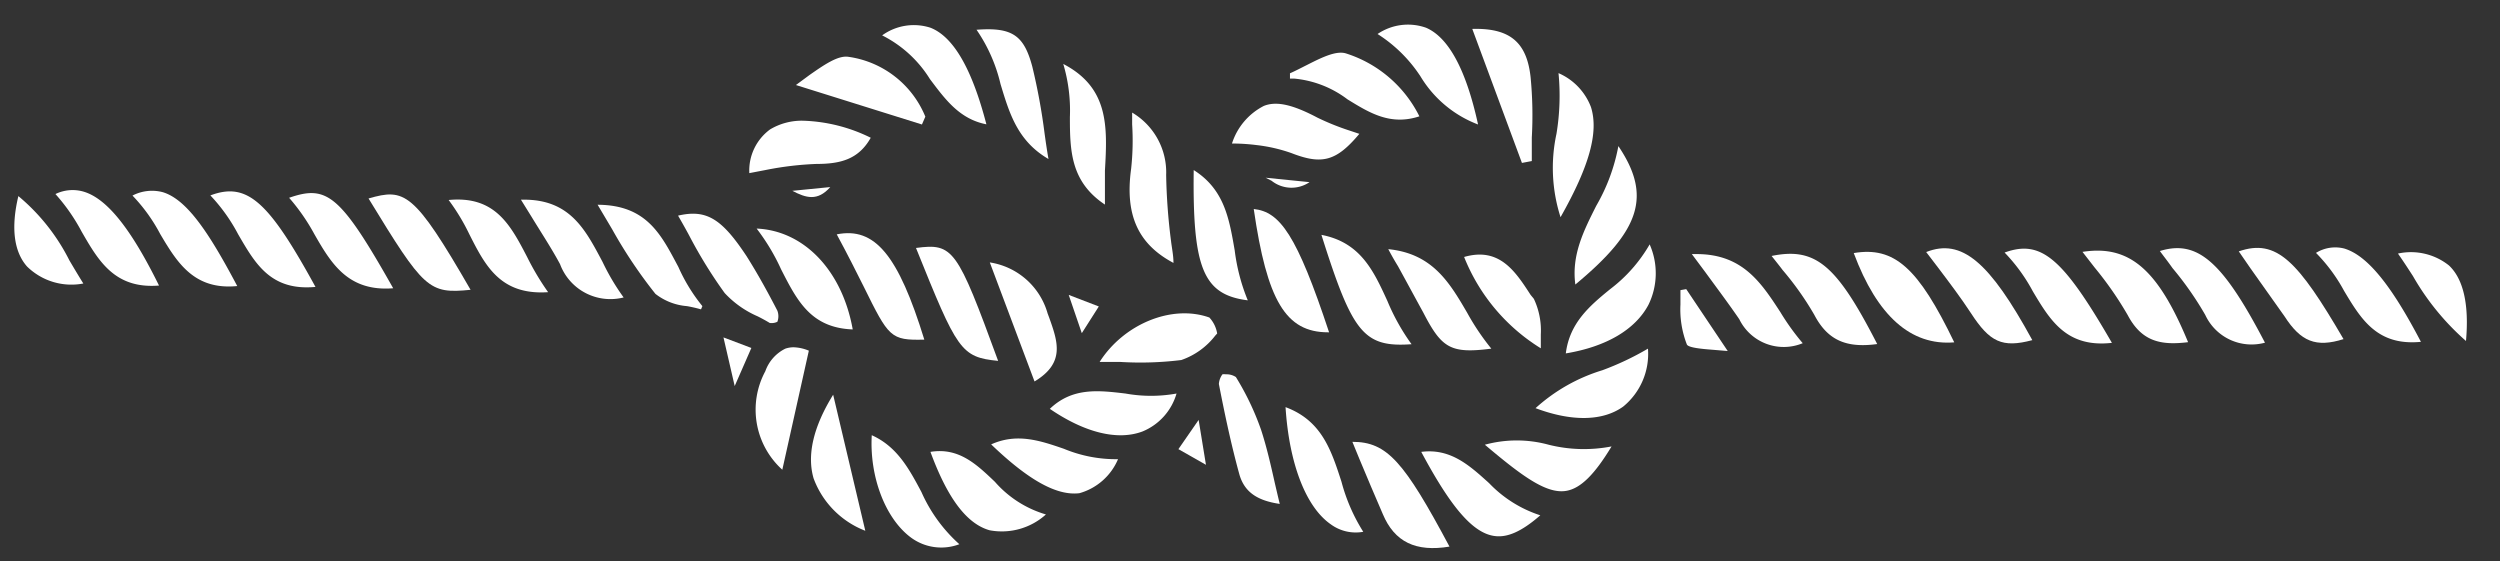 <svg id="Ebene_1" data-name="Ebene 1" xmlns="http://www.w3.org/2000/svg" viewBox="0 0 147 33"><rect x="0" y="0" width="147" height="33" fill="#333333" stroke="none"/><defs><style>.cls-1{fill:#fff;}</style></defs><title>Zeichenfläche 1</title><path class="cls-1" d="M49.88,3.34c-.61-.09-1.42.47-2.28,1.07L46.8,5l7.41,2.32.2-.46A5.75,5.75,0,0,0,49.88,3.34Z"/><path class="cls-1" d="M54.18,28.93c-.73-1.37-1.43-2.67-2.92-3.34-.14,2.41.78,4.87,2.28,6a3,3,0,0,0,2.87.41A9,9,0,0,1,54.18,28.93Z"/><path class="cls-1" d="M70.19,10c-.07,5.76.55,7.33,3.18,7.66a11.38,11.38,0,0,1-.77-2.94C72.28,12.88,72,11.14,70.19,10Z"/><path class="cls-1" d="M26.38,11.76a12.19,12.19,0,0,1,1.21,2c.94,1.86,1.83,3.61,4.64,3.42A15.3,15.3,0,0,1,31,15.12C30,13.19,29.09,11.5,26.38,11.76Z"/><path class="cls-1" d="M21.67,11.67c3.26,5.34,3.53,5.62,6,5.37C24.33,11.25,23.79,11.06,21.67,11.67Z"/><path class="cls-1" d="M91.76,12.77c1.7-3,2.25-5,1.79-6.47a3.55,3.55,0,0,0-1.91-2,13.71,13.71,0,0,1-.12,3.57A9.49,9.49,0,0,0,91.76,12.77Z"/><path class="cls-1" d="M36.67,17.49a13.23,13.23,0,0,1-1.24-2.09c-1-1.88-1.9-3.66-4.62-3.66h-.18l.62,1c.61,1,1.18,1.86,1.68,2.79A3.16,3.16,0,0,0,36.67,17.49Z"/><path class="cls-1" d="M17,11.63a11.74,11.74,0,0,1,1.48,2.13c1,1.75,2,3.4,4.64,3.19C20,11.42,19.22,10.86,17,11.63Z"/><path class="cls-1" d="M81.63,14.65q.28.53.57,1c.55,1,1,1.84,1.49,2.73,1.08,2.09,1.6,2.43,4,2.12a14.17,14.17,0,0,1-1.42-2.11C85.23,16.61,84.23,14.91,81.63,14.65Z"/><path class="cls-1" d="M90.19,17.57,90,17.34c-.9-1.39-1.84-2.83-3.91-2.23a11.17,11.17,0,0,0,4.51,5.37c0-.27,0-.55,0-.82A4.35,4.35,0,0,0,90.19,17.57Z"/><path class="cls-1" d="M83.85,1.63A3.18,3.18,0,0,0,81,2,8.38,8.38,0,0,1,83.53,4.5a6.74,6.74,0,0,0,3.38,2.82C86.21,4.11,85.18,2.2,83.85,1.63Z"/><path class="cls-1" d="M83,20.24a12.46,12.46,0,0,1-1.42-2.54c-.81-1.77-1.58-3.45-3.88-3.89C79.52,19.57,80.17,20.44,83,20.24Z"/><path class="cls-1" d="M79.14,3.14c-.59-.18-1.46.26-2.29.68-.34.17-.68.35-1,.49l0,.31h.23a6.11,6.11,0,0,1,3.15,1.22c1.3.8,2.53,1.56,4.23,1A7.28,7.28,0,0,0,79.14,3.14Z"/><path class="cls-1" d="M93.86,12.1c-.75,1.49-1.46,2.9-1.23,4.63,3.84-3.18,4.5-5.22,2.53-8.14A11,11,0,0,1,93.86,12.1Z"/><path class="cls-1" d="M78.09,19.54h.06c-1.9-5.74-2.89-7.09-4.43-7.25C74.5,17.67,75.6,19.54,78.09,19.54Z"/><path class="cls-1" d="M77,10.71l-2.58-.26.35.18A1.88,1.88,0,0,0,77,10.71Z"/><path class="cls-1" d="M109,14.88c1.38,3.7,3.36,5.46,5.91,5.25C112.79,15.73,111.38,14.48,109,14.88Z"/><path class="cls-1" d="M124.18,20.16c-2.89-5-4.16-6.09-6.31-5.31a10.18,10.18,0,0,1,1.66,2.28C120.55,18.84,121.52,20.46,124.18,20.16Z"/><path class="cls-1" d="M119.5,20c-2.52-4.62-4.16-6-6.24-5.18l.71.93c.68.9,1.33,1.76,1.92,2.66C117,20.12,117.73,20.47,119.5,20Z"/><path class="cls-1" d="M99.19,20.26c.1.19.91.26,1.56.31l.84.07L99.15,17l-.34.06c0,.28,0,.56,0,.85A5.69,5.69,0,0,0,99.19,20.26Z"/><path class="cls-1" d="M110.38,20.23c-2.39-4.66-3.62-5.71-6.21-5.18.22.28.44.55.65.83a17.72,17.72,0,0,1,1.86,2.63C107.46,20,108.55,20.48,110.38,20.23Z"/><path class="cls-1" d="M127,14.76c.24.33.49.64.74,1a19.1,19.1,0,0,1,1.93,2.76,3,3,0,0,0,3.51,1.63C130.69,15.37,129.21,14.08,127,14.76Z"/><path class="cls-1" d="M106,20.18a14,14,0,0,1-1.31-1.82c-1.14-1.75-2.23-3.42-4.93-3.42h-.28l.79,1.06c.73,1,1.37,1.85,2,2.77A2.91,2.91,0,0,0,106,20.18Z"/><path class="cls-1" d="M18.55,16.87c-2.74-5-4-6.2-6.18-5.38A10.3,10.3,0,0,1,14,13.77C15,15.49,15.91,17.12,18.55,16.87Z"/><path class="cls-1" d="M145,20.05c.19-2.14-.15-3.64-1-4.44a3.58,3.58,0,0,0-3-.7c.31.44.6.89.88,1.32A14.9,14.9,0,0,0,145,20.05Z"/><path class="cls-1" d="M128.66,20.12c-1.77-4.28-3.45-5.74-6.21-5.31l.73.94a20.43,20.43,0,0,1,1.93,2.78C125.93,20.08,127.05,20.32,128.66,20.12Z"/><path class="cls-1" d="M4.08,15.31a11.82,11.82,0,0,0-3-3.78c-.44,1.84-.27,3.26.51,4.14a3.72,3.72,0,0,0,3.31,1C4.6,16.19,4.34,15.75,4.08,15.31Z"/><path class="cls-1" d="M9.35,16.79c-1.65-3.35-3.06-5.11-4.43-5.52a2.3,2.3,0,0,0-1.66.14A11.06,11.06,0,0,1,4.8,13.62C5.8,15.36,6.76,17,9.35,16.79Z"/><path class="cls-1" d="M137.8,19.94c-2.68-4.59-3.93-5.93-6.16-5.16l.69,1c.65.92,1.33,1.87,2,2.82C135.29,20.09,136.18,20.45,137.8,19.94Z"/><path class="cls-1" d="M137.83,14.61a2.15,2.15,0,0,0-1.65.26,9.84,9.84,0,0,1,1.65,2.23c1,1.67,1.95,3.25,4.52,3C140.55,16.65,139.15,15,137.83,14.61Z"/><path class="cls-1" d="M9.57,11.3a2.48,2.48,0,0,0-1.78.2,9.94,9.94,0,0,1,1.63,2.26c1,1.69,2,3.31,4.53,3.06C12.31,13.72,11,11.73,9.57,11.3Z"/><path class="cls-1" d="M87.83,31.51c.78.13,1.64-.25,2.74-1.21a7.24,7.24,0,0,1-3-1.88c-1.17-1.06-2.28-2.07-4-1.85C85.31,29.83,86.59,31.31,87.83,31.51Z"/><path class="cls-1" d="M94.76,26.25a8.53,8.53,0,0,1-3.7-.1,7.12,7.12,0,0,0-3.75,0c2.18,1.84,3.63,2.92,4.8,2.71C92.94,28.71,93.75,27.92,94.76,26.25Z"/><path class="cls-1" d="M94.22,21.77A10.33,10.33,0,0,0,90.29,24c2.13.8,3.95.77,5.15-.09a4,4,0,0,0,1.46-3.41A16.67,16.67,0,0,1,94.22,21.77Z"/><path class="cls-1" d="M85.23,32.14c-2.67-5-3.67-6.16-5.71-6.16h0l.41,1c.46,1.09.91,2.18,1.38,3.25C82,31.87,83.25,32.47,85.23,32.14Z"/><path class="cls-1" d="M78.25,30.83a2.48,2.48,0,0,0,1.91.44,10.58,10.58,0,0,1-1.28-2.94c-.6-1.85-1.16-3.6-3.29-4.39C75.8,27.25,76.78,29.81,78.25,30.83Z"/><path class="cls-1" d="M67.18,25.37a3.44,3.44,0,0,0,2-2.23,8.45,8.45,0,0,1-3,0c-1.6-.19-3.12-.37-4.45.9C63.79,25.45,65.73,25.92,67.18,25.37Z"/><path class="cls-1" d="M63.47,29A3.49,3.49,0,0,0,65.74,27a8,8,0,0,1-3.18-.61c-1.42-.49-2.77-.94-4.28-.26C60.52,28.28,62.17,29.16,63.47,29Z"/><path class="cls-1" d="M72.44,8.44h.14a11.36,11.36,0,0,1,1.3.09A9.27,9.27,0,0,1,75.93,9c1.8.7,2.64.49,4-1.13l-.54-.18a14.79,14.79,0,0,1-1.92-.77c-1.42-.75-2.4-1-3.16-.69A3.76,3.76,0,0,0,72.44,8.44Z"/><path class="cls-1" d="M50.88,31.21l-1.89-8c-1.17,1.89-1.55,3.55-1.15,4.92A5.25,5.25,0,0,0,50.88,31.21Z"/><polygon class="cls-1" points="69.29 26.41 70.91 27.33 70.48 24.69 69.29 26.41"/><polygon class="cls-1" points="44.18 20.46 42.54 19.84 43.2 22.7 44.18 20.46"/><path class="cls-1" d="M38.54,17.28a3.46,3.46,0,0,0,1.85.72,8.27,8.27,0,0,1,.83.19L41.3,18a10.14,10.14,0,0,1-1.41-2.3c-1-1.87-1.84-3.65-4.75-3.66L36,13.49A27.75,27.75,0,0,0,38.54,17.28Z"/><path class="cls-1" d="M86.57,1.7l2.92,7.88.58-.11c0-.46,0-.92,0-1.38A23.23,23.23,0,0,0,90,4.55C89.78,2.48,88.78,1.64,86.57,1.7Z"/><path class="cls-1" d="M69,15.46c0-.43-.09-.85-.14-1.26a35,35,0,0,1-.29-3.91,4.08,4.08,0,0,0-2-3.67c0,.23,0,.46,0,.69a15.2,15.2,0,0,1-.06,2.62C66.14,12.63,66.91,14.35,69,15.46Z"/><path class="cls-1" d="M94.68,17C93.45,18,92.29,19,92.07,20.78c2.36-.39,4.08-1.39,4.86-2.86A4.21,4.21,0,0,0,97,14.37,8.84,8.84,0,0,1,94.68,17Z"/><path class="cls-1" d="M75.25,29.63c-.1-.4-.19-.8-.28-1.18-.25-1.12-.49-2.17-.82-3.18a15.88,15.88,0,0,0-1.48-3.1,1,1,0,0,0-.59-.16.64.64,0,0,0-.2,0,1.08,1.08,0,0,0-.21.57c.33,1.7.71,3.51,1.19,5.26C73.14,28.89,73.87,29.43,75.25,29.63Z"/><polygon class="cls-1" points="64.61 18.02 62.84 17.34 63.61 19.59 64.61 18.02"/><path class="cls-1" d="M61.69,18.67l-.09-.24a4.19,4.19,0,0,0-3.4-3l2.63,7C62.64,21.34,62.2,20.1,61.69,18.67Z"/><path class="cls-1" d="M58.69,21.22c-2.42-6.61-2.64-6.93-4.83-6.64C56.29,20.61,56.49,21,58.69,21.22Z"/><path class="cls-1" d="M49.2,13.78c.67,1.24,1.17,2.24,1.58,3.06,1.48,3,1.58,3.18,3.57,3.13C52.82,15,51.44,13.33,49.2,13.78Z"/><path class="cls-1" d="M48.82,11l-2.23.22C47.39,11.64,48.07,11.85,48.82,11Z"/><path class="cls-1" d="M50.14,19.37c-.62-3.47-2.87-5.81-5.65-5.93a12.22,12.22,0,0,1,1.44,2.4C46.87,17.68,47.68,19.28,50.14,19.37Z"/><path class="cls-1" d="M64.66,21.28l1.18,0a19.59,19.59,0,0,0,3.62-.11,4.29,4.29,0,0,0,2-1.44l.11-.12a1.81,1.81,0,0,0-.46-.94C68.9,17.88,66.07,19.06,64.66,21.28Z"/><path class="cls-1" d="M62.52,3.76a9.59,9.59,0,0,1,.39,3.12c0,2,.05,3.81,2.06,5.15,0-.66,0-1.32,0-2C65.12,7.45,65.21,5.16,62.52,3.76Z"/><path class="cls-1" d="M44.06,10.18,45,10a18.78,18.78,0,0,1,3-.36c1.44,0,2.49-.28,3.2-1.54a9.61,9.61,0,0,0-3.92-1,3.62,3.62,0,0,0-2,.51A3,3,0,0,0,44.06,10.18Z"/><path class="cls-1" d="M39.87,12.68c.22.38.44.77.65,1.16a27.3,27.3,0,0,0,2.09,3.39,5.78,5.78,0,0,0,1.94,1.37c.24.12.48.25.71.39a.77.77,0,0,0,.45-.07.93.93,0,0,0,0-.65c-.47-.91-1.11-2.1-1.82-3.22C42.44,12.86,41.54,12.29,39.87,12.68Z"/><path class="cls-1" d="M46,27.62l1.56-7a2.5,2.5,0,0,0-.9-.2,1.51,1.51,0,0,0-.48.08A2.35,2.35,0,0,0,45,21.83,4.76,4.76,0,0,0,46,27.62Z"/><path class="cls-1" d="M57.42,1.75a9.41,9.41,0,0,1,1.41,3.19c.52,1.72,1,3.35,2.82,4.41-.09-.52-.16-1-.23-1.51a35.77,35.77,0,0,0-.72-3.92C60.21,2.08,59.53,1.59,57.42,1.75Z"/><path class="cls-1" d="M54.71,26.57c1,2.72,2.13,4.23,3.48,4.61a3.87,3.87,0,0,0,3.31-.93,6.37,6.37,0,0,1-3-1.92C57.41,27.29,56.37,26.3,54.71,26.57Z"/><path class="cls-1" d="M54.71,1.63a3.18,3.18,0,0,0-2.84.45,7,7,0,0,1,2.81,2.57C55.57,5.83,56.41,7,58,7.31,57.16,4.07,56.07,2.16,54.71,1.63Z"/></svg>